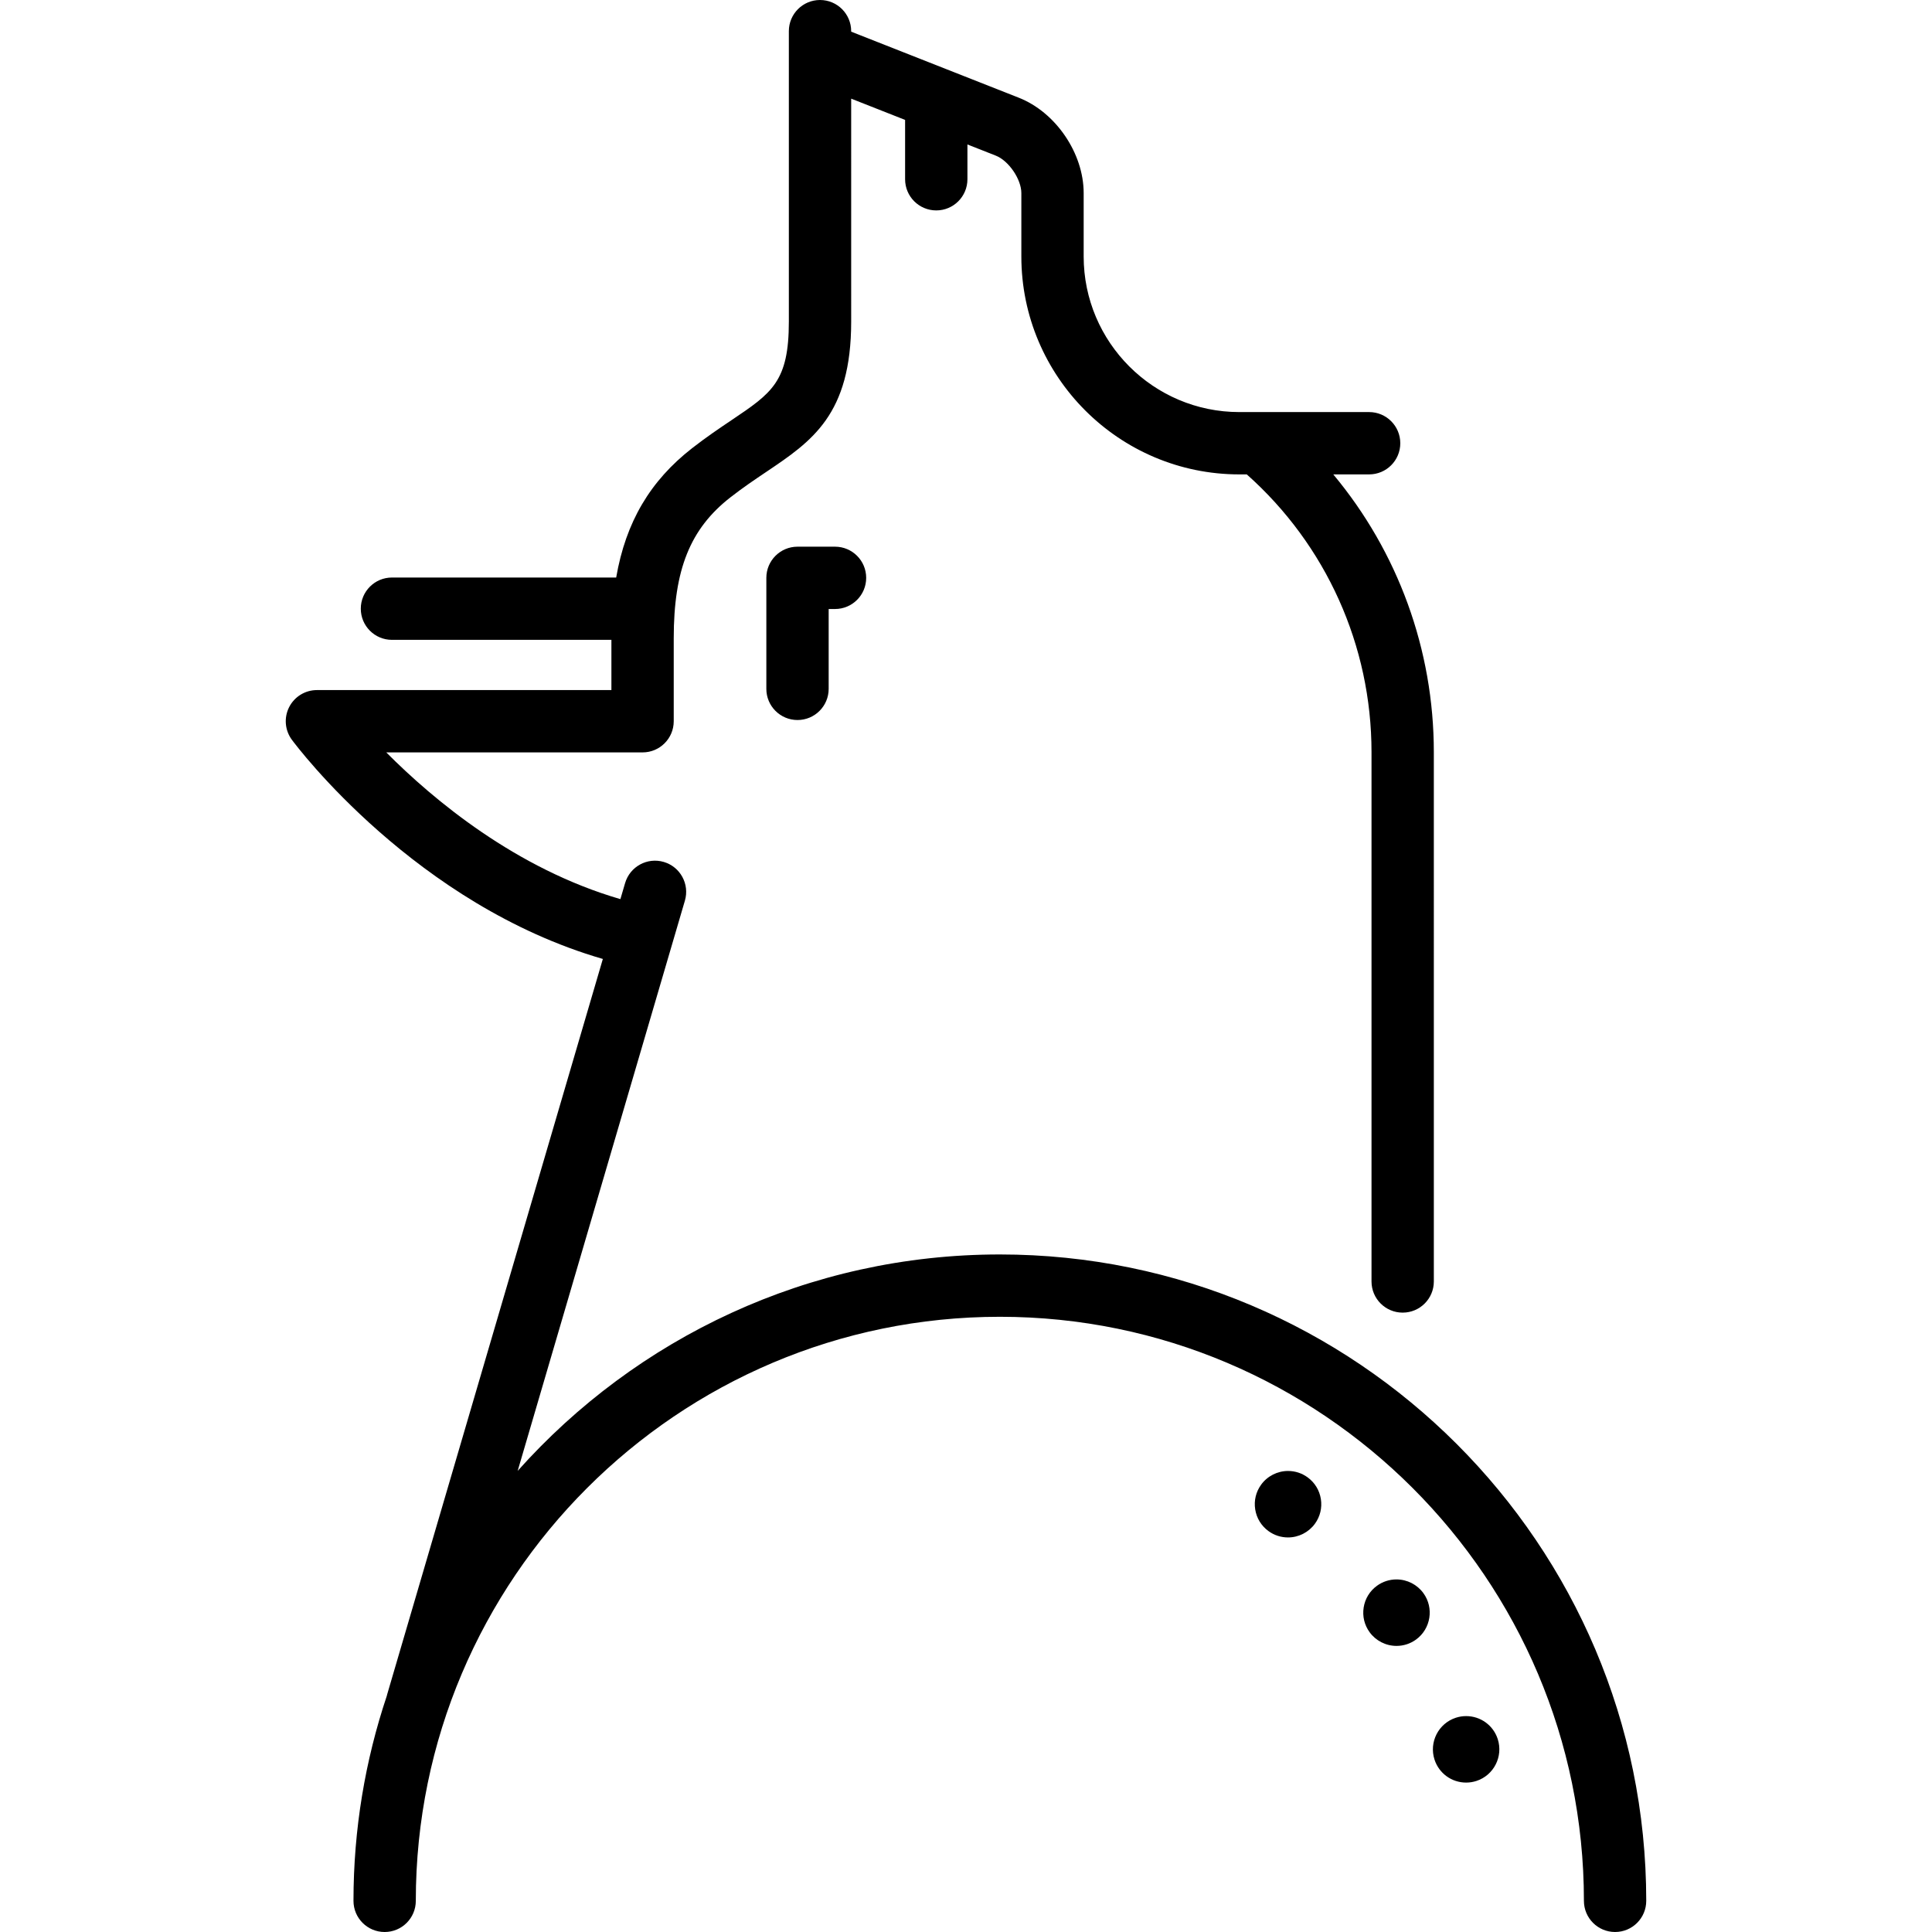 <?xml version="1.0" encoding="iso-8859-1"?>
<!-- Uploaded to: SVG Repo, www.svgrepo.com, Generator: SVG Repo Mixer Tools -->
<!DOCTYPE svg PUBLIC "-//W3C//DTD SVG 1.1//EN" "http://www.w3.org/Graphics/SVG/1.1/DTD/svg11.dtd">
<svg fill="#000000" height="800px" width="800px" version="1.1" id="Capa_1" xmlns="http://www.w3.org/2000/svg" xmlns:xlink="http://www.w3.org/1999/xlink" 
	 viewBox="0 0 465 465" xml:space="preserve">
<g>
	<path d="M240.649,301.927c-46.083,0-87.542,20.147-116.054,52.088l40.251-137.251c1.165-3.975-1.112-8.142-5.087-9.308
		c-3.974-1.167-8.142,1.113-9.308,5.086l-1.133,3.863c-25.125-7.303-44.969-23.866-56.351-35.314h61.687c4.143,0,7.5-3.358,7.5-7.5
		v-19.957c0-16.542,3.951-26.37,13.638-33.925c3.025-2.36,5.864-4.268,8.609-6.114c10.979-7.381,20.462-13.756,20.462-36.19V23.744
		l12.979,5.114v14.285c0,4.142,3.357,7.5,7.5,7.5s7.5-3.358,7.5-7.5v-8.374l6.819,2.687c3.108,1.211,6.16,5.675,6.16,9.012v15.254
		c0,28.925,23.531,52.457,52.456,52.457h1.8c19.112,16.997,30.022,41.208,30.022,66.854v127.394c0,4.142,3.357,7.5,7.5,7.5
		s7.5-3.358,7.5-7.5V181.033c0-24.685-8.661-48.228-24.201-66.854h8.629c4.143,0,7.5-3.358,7.5-7.5s-3.357-7.5-7.5-7.5h-26.523
		c-0.066-0.001-0.131,0-0.196,0h-4.531c-20.653,0-37.456-16.803-37.456-37.457V46.468c0-9.615-6.756-19.498-15.687-22.978
		L204.864,7.622V7.5c0-4.142-3.357-7.5-7.5-7.5s-7.5,3.358-7.5,7.5v69.905c0,14.444-4.049,17.166-13.83,23.741
		c-2.823,1.898-6.023,4.049-9.466,6.734c-10.063,7.849-15.947,17.743-18.263,31.121H94.337c-4.143,0-7.5,3.358-7.5,7.5
		s3.357,7.5,7.5,7.5h52.818v12.089H76.278c-2.833,0-5.424,1.596-6.698,4.126c-1.274,2.53-1.015,5.563,0.672,7.839
		c1.26,1.7,29.853,39.707,74.844,52.75L93.167,407.877c-0.029,0.1-0.047,0.201-0.072,0.302c-5.196,15.505-8.018,32.09-8.018,49.322
		c0,4.142,3.357,7.5,7.5,7.5s7.5-3.358,7.5-7.5c0-77.512,63.061-140.573,140.572-140.573S381.222,379.988,381.222,457.5
		c0,4.142,3.357,7.5,7.5,7.5s7.5-3.358,7.5-7.5C396.222,371.717,326.433,301.927,240.649,301.927z"/>
	<path d="M191.946,131.578c-4.143,0-7.5,3.358-7.5,7.5v26.718c0,4.142,3.357,7.5,7.5,7.5s7.5-3.358,7.5-7.5v-19.218h1.53
		c4.143,0,7.5-3.358,7.5-7.5s-3.357-7.5-7.5-7.5H191.946z"/>
	<path d="M352.875,413.036c-0.842,0-1.675,0.132-2.475,0.393c-4.188,1.362-6.493,5.879-5.138,10.07
		c1.071,3.312,4.13,5.538,7.611,5.538c0.837,0,1.665-0.131,2.474-0.392c4.188-1.362,6.493-5.88,5.13-10.095
		C359.399,415.251,356.344,413.036,352.875,413.036z"/>
	<path d="M336.113,380.142c-1.698,0-3.321,0.526-4.695,1.522c-1.731,1.255-2.869,3.109-3.205,5.221s0.171,4.228,1.424,5.953
		c1.5,2.069,3.921,3.304,6.477,3.304c1.697,0,3.321-0.526,4.704-1.529c3.566-2.593,4.359-7.604,1.772-11.166
		C341.09,381.376,338.669,380.142,336.113,380.142z"/>
	<path d="M314.704,355.559c-1.375-0.997-2.998-1.523-4.696-1.523c-2.556,0-4.977,1.235-6.473,3.298
		c-1.257,1.73-1.764,3.846-1.428,5.958c0.335,2.111,1.474,3.965,3.195,5.214c1.377,1.001,3.004,1.53,4.705,1.53
		c2.552,0,4.972-1.233,6.464-3.287c1.261-1.729,1.771-3.844,1.439-5.957C317.578,358.68,316.442,356.823,314.704,355.559z"/>
</g>
</svg>